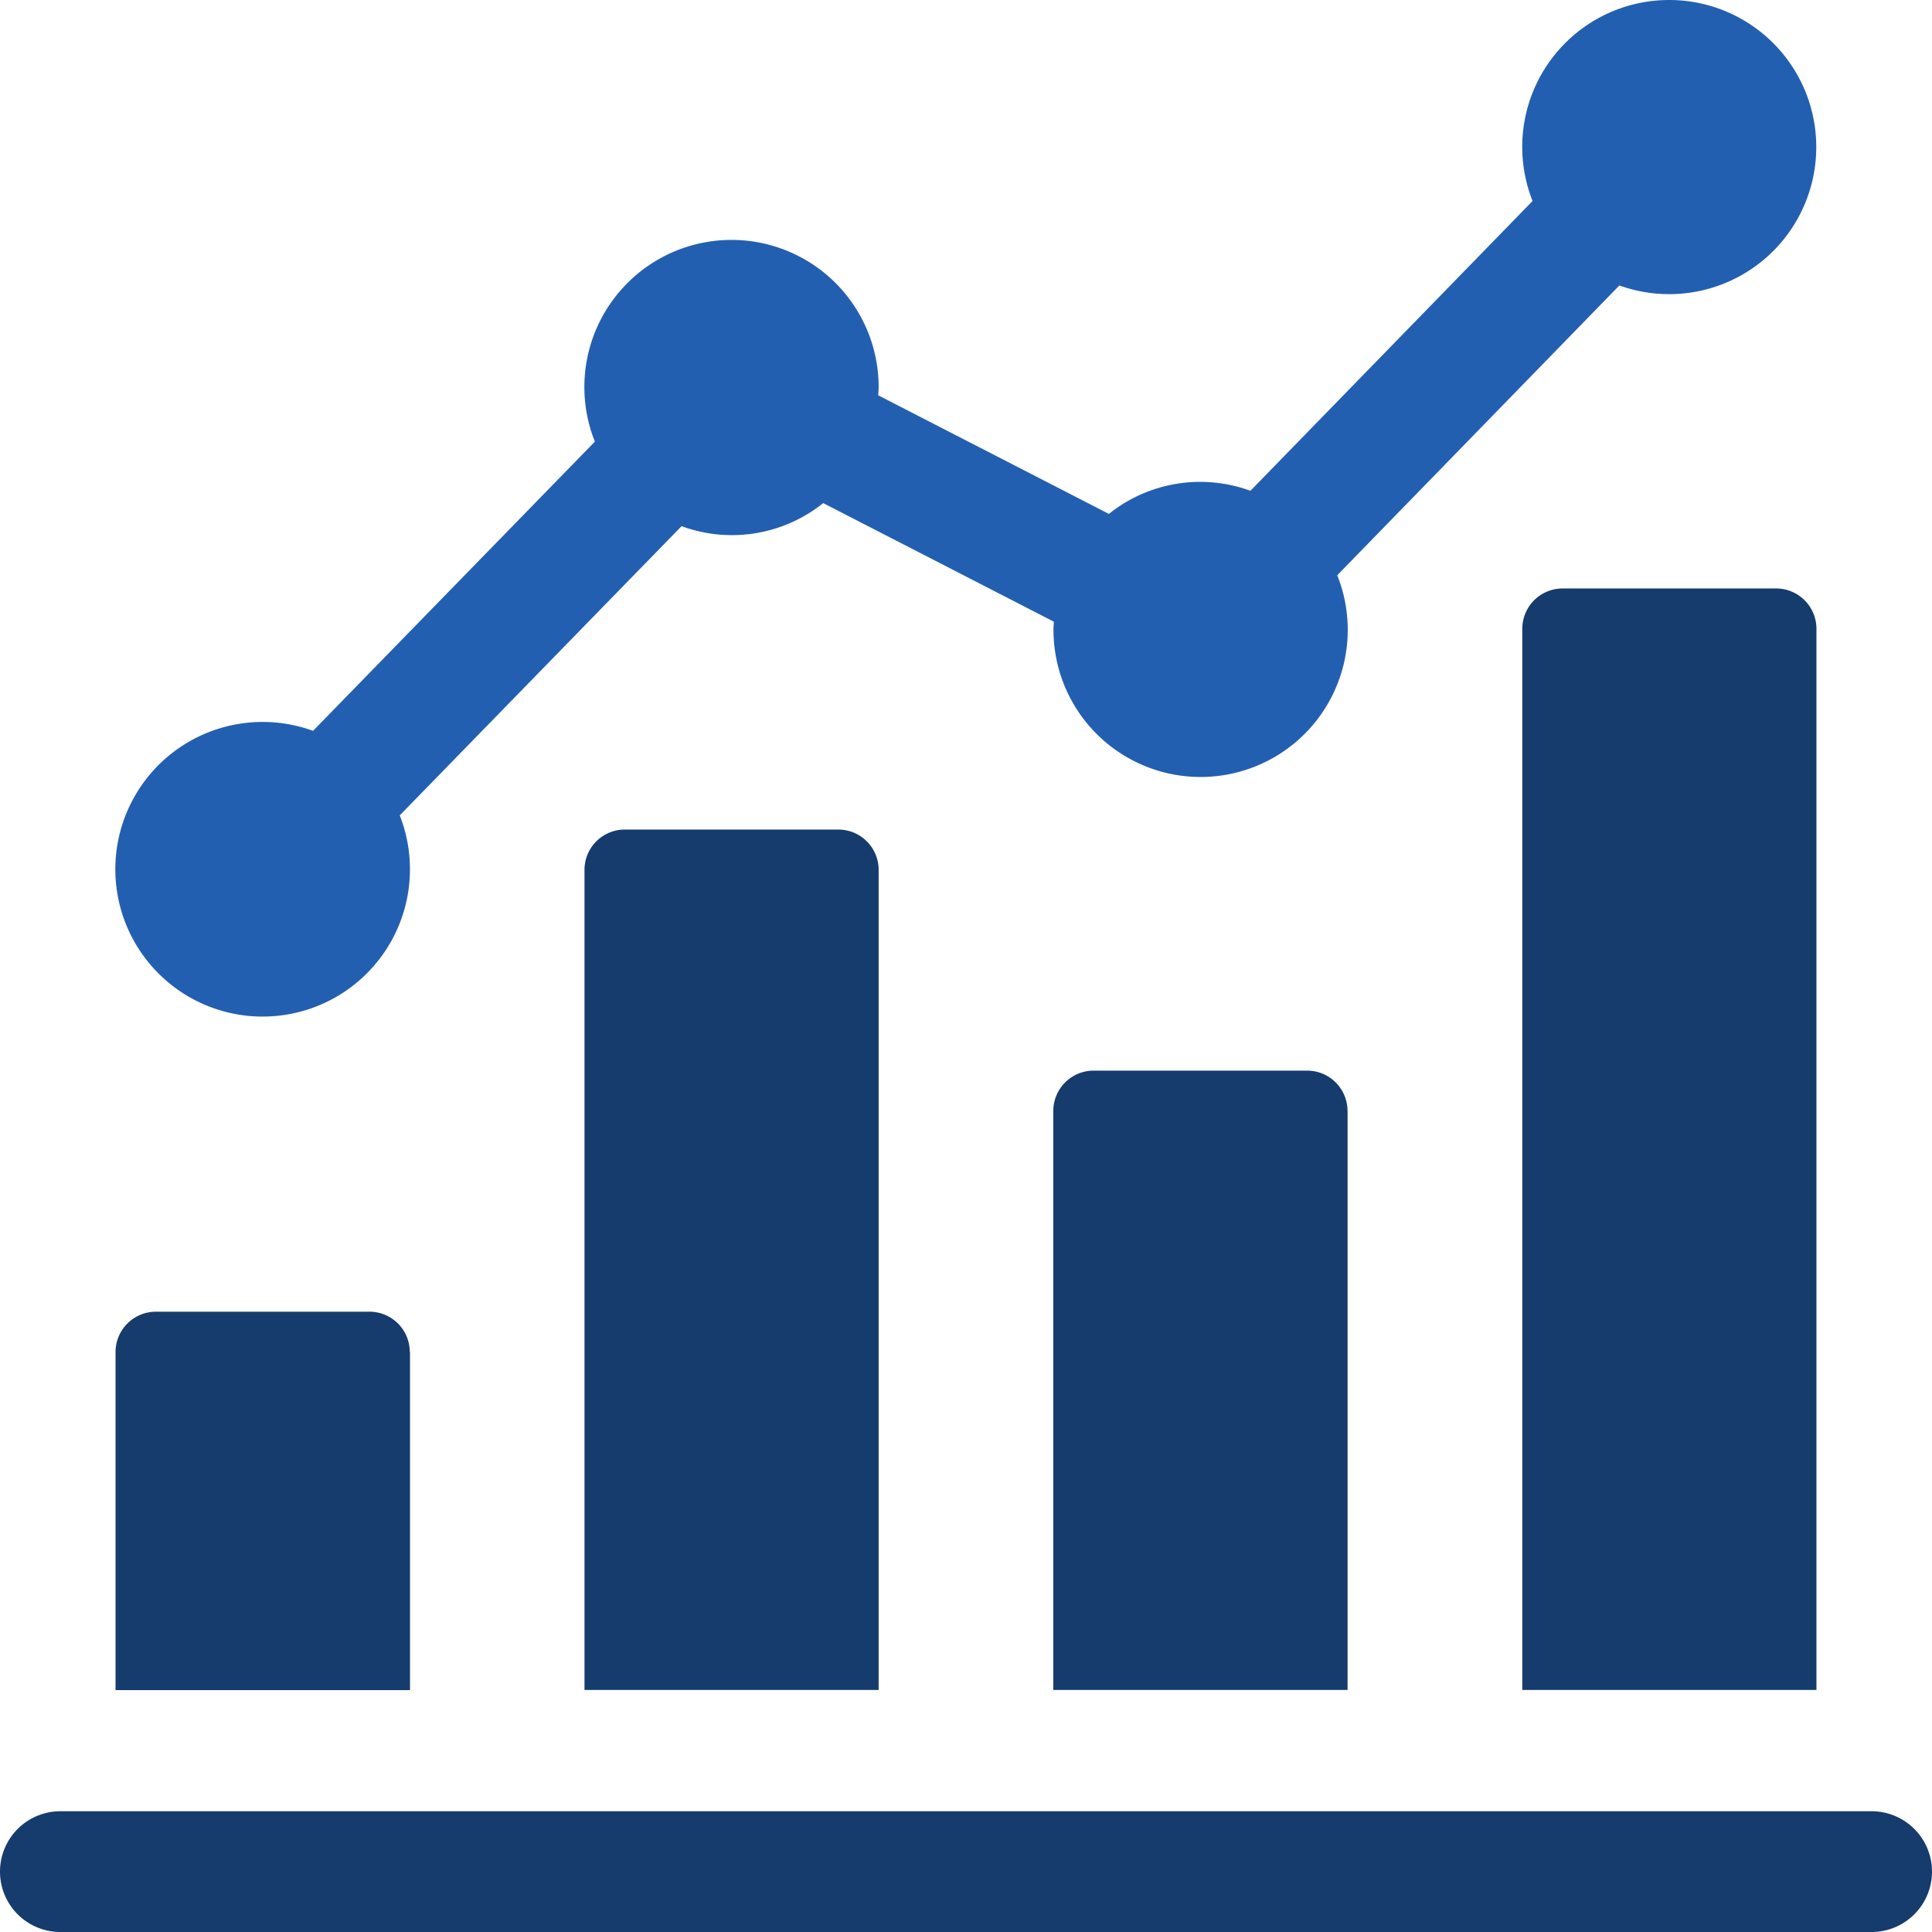 <svg data-name="グループ 608" xmlns="http://www.w3.org/2000/svg" width="32" height="32" viewBox="0 0 32 32"><g data-name="グループ 609"><path data-name="パス 12986" d="M6.791 22.394v5.6H1.914v-5.6a.668.668 0 01.668-.668h3.537a.667.667 0 01.668.668" fill="#163b6d"/><path data-name="パス 12987" d="M22.32 18.401v9.59h-4.874v-9.59a.668.668 0 01.668-.668h3.537a.668.668 0 01.668.668" fill="#163b6d"/><path data-name="パス 12988" d="M14.553 14.408v13.583H9.681V14.408a.668.668 0 01.668-.668h3.536a.668.668 0 01.668.668" fill="#163b6d"/><path data-name="パス 12989" d="M30.086 10.415v17.576h-4.872V10.415a.668.668 0 01.668-.668h3.536a.668.668 0 01.668.668" fill="#163b6d"/><path data-name="パス 12990" d="M31 32H1a1 1 0 110-2h30a1 1 0 110 2" fill="#163b6d"/><path data-name="パス 12991" d="M27.65 0a2.433 2.433 0 00-2.266 3.329l-4.673 4.8a2.419 2.419 0 00-2.344.383l-3.82-1.964c0-.041.006-.081.006-.123a2.437 2.437 0 10-4.7.89l-4.668 4.79a2.44 2.44 0 101.436 1.4l4.668-4.79a2.419 2.419 0 002.346-.382l3.82 1.964c0 .041-.006.081-.006.123a2.437 2.437 0 104.7-.892l4.673-4.8A2.436 2.436 0 1027.65 0" fill="#235fb1"/></g></svg>